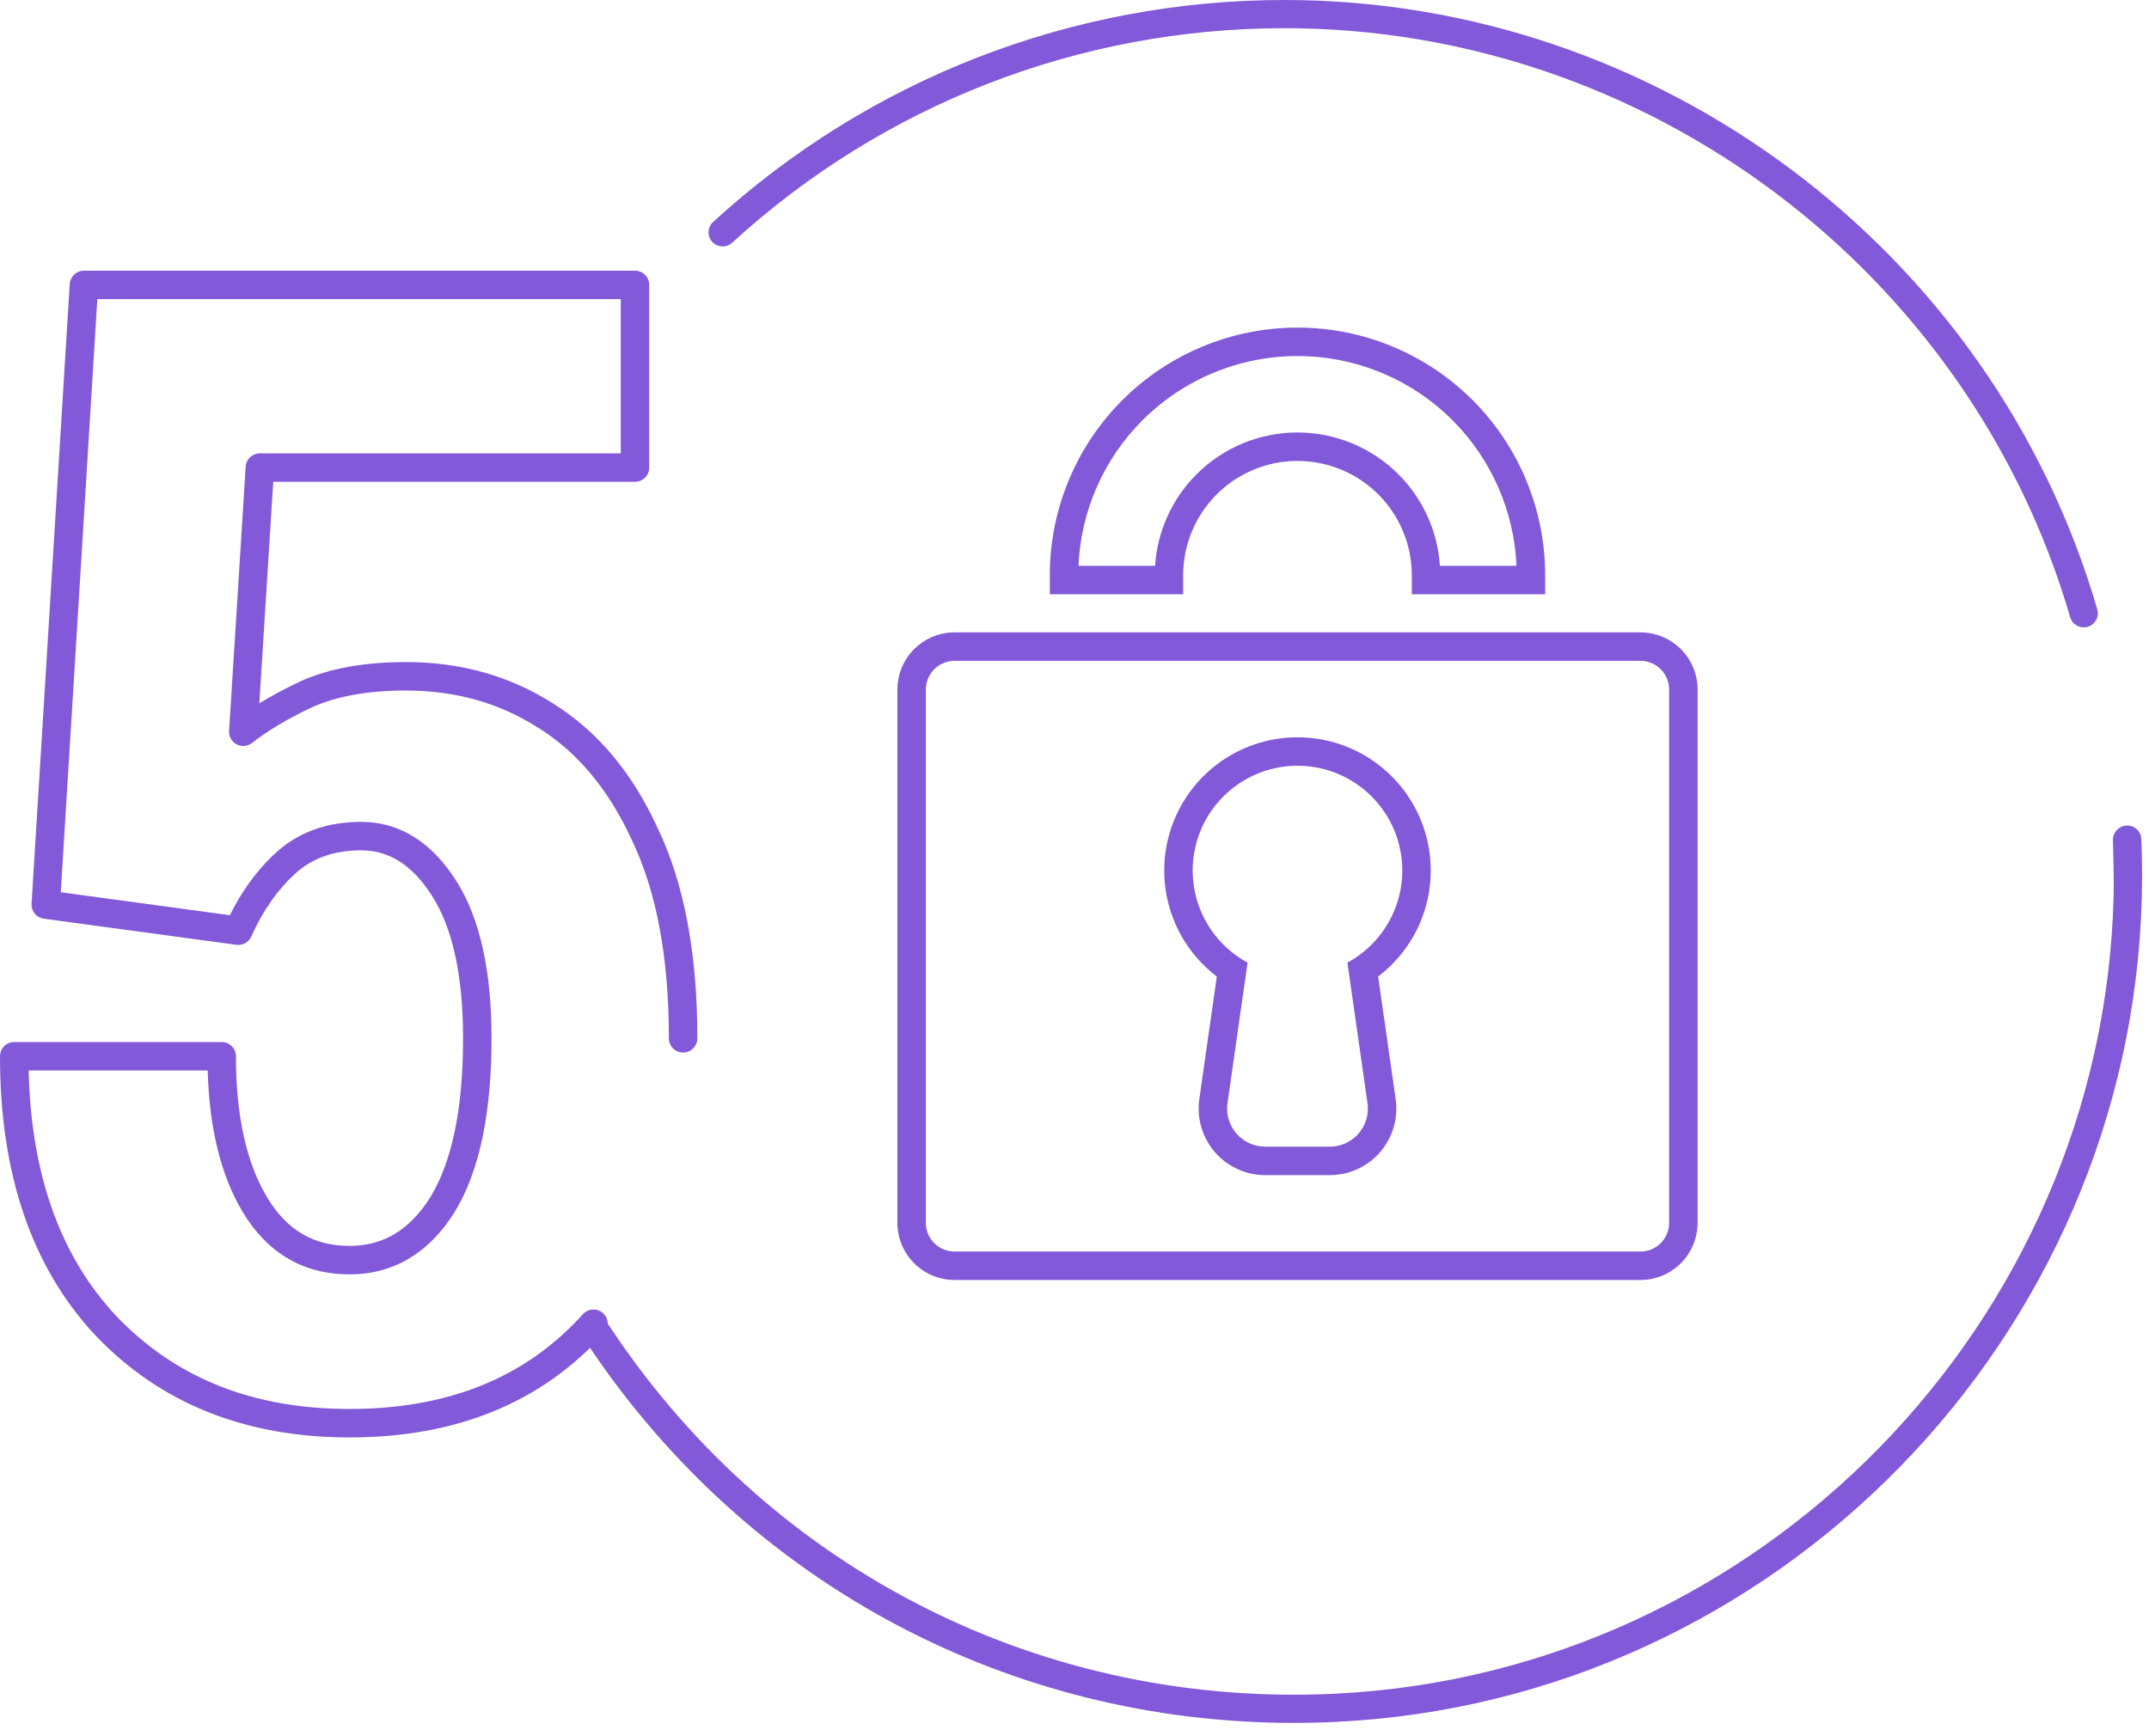 <svg width="151" height="122" viewBox="0 0 151 122" fill="none" xmlns="http://www.w3.org/2000/svg">
<path d="M47 72.975C47 67.261 46.119 62.646 44.415 59.08C44.413 59.075 44.411 59.069 44.408 59.064C42.764 55.466 40.551 52.843 37.793 51.131L37.782 51.126C35.078 49.401 32.001 48.531 28.523 48.531C25.819 48.531 23.639 48.937 21.94 49.701C20.204 50.517 18.801 51.358 17.712 52.214C17.402 52.458 16.978 52.496 16.629 52.313C16.28 52.13 16.072 51.759 16.097 51.366L17.263 32.798L17.273 32.701C17.351 32.221 17.766 31.861 18.261 31.861H43.618V21.024H6.839L4.271 62.71L16.152 64.321C16.943 62.727 17.912 61.36 19.064 60.231L19.331 59.977C20.941 58.483 22.984 57.763 25.375 57.763C28.135 57.763 30.362 59.241 32.05 61.894C33.75 64.568 34.538 68.302 34.538 72.975C34.538 78.174 33.714 82.286 31.942 85.187L31.936 85.198H31.936C30.148 88.043 27.672 89.563 24.559 89.563C21.308 89.563 18.777 88.059 17.053 85.179C15.5 82.585 14.705 79.249 14.594 75.236H2.013C2.184 82.59 4.259 88.294 8.14 92.459L8.531 92.861C12.622 96.955 17.935 99.024 24.559 99.024C31.554 99.024 36.98 96.78 40.959 92.363C41.329 91.953 41.961 91.92 42.371 92.29C42.781 92.659 42.815 93.291 42.445 93.702C38.028 98.606 32.025 101.024 24.559 101.024C17.245 101.024 11.256 98.643 6.689 93.835L6.683 93.83V93.829C2.19 89.011 0 82.438 0 74.236C6.59659e-05 73.684 0.448 73.236 1 73.236H15.578C16.13 73.236 16.578 73.684 16.578 74.236C16.578 78.485 17.339 81.763 18.769 84.152C20.154 86.467 22.055 87.563 24.559 87.563C26.887 87.563 28.765 86.484 30.242 84.133C31.732 81.686 32.538 78.008 32.538 72.975C32.538 68.48 31.772 65.184 30.362 62.967C28.94 60.731 27.28 59.763 25.375 59.763C23.412 59.763 21.879 60.342 20.69 61.445L20.689 61.446C19.481 62.563 18.466 64.013 17.657 65.82C17.476 66.224 17.05 66.461 16.61 66.402L3.082 64.568C2.563 64.498 2.186 64.038 2.218 63.515L4.9 19.962L4.911 19.865C4.988 19.385 5.403 19.024 5.898 19.024H44.618C45.17 19.024 45.618 19.472 45.618 20.024V32.861C45.618 33.413 45.17 33.861 44.618 33.861H19.2L18.222 49.432C19.084 48.899 20.044 48.384 21.101 47.887L21.115 47.88C23.149 46.965 25.632 46.531 28.523 46.531C32.349 46.531 35.8 47.493 38.847 49.432C41.997 51.388 44.45 54.343 46.227 58.233H46.227C48.095 62.152 49 67.082 49 72.975C49 73.527 48.552 73.975 48 73.975C47.448 73.975 47 73.527 47 72.975Z" fill="#8259D8"/>
<path d="M146.414 44.093C145.985 44.093 145.589 43.812 145.463 43.379C138.371 19.004 115.67 1.981 90.257 1.981C75.847 1.981 62.064 7.336 51.445 17.06C51.041 17.43 50.415 17.401 50.046 16.998C49.677 16.595 49.704 15.968 50.107 15.599C61.092 5.54 75.351 0 90.257 0C116.545 0 140.029 17.611 147.366 42.825C147.519 43.35 147.217 43.9 146.692 44.053C146.599 44.081 146.506 44.093 146.414 44.093Z" fill="#8259D8"/>
<path d="M90.906 121.087C70.986 121.087 52.674 111.386 41.465 94.735L41.373 94.602C41.204 94.349 41.045 94.108 40.888 93.865C40.591 93.406 40.722 92.793 41.181 92.496C41.64 92.199 42.253 92.33 42.55 92.789C42.702 93.024 42.855 93.257 43.011 93.489L43.101 93.62C54.49 110.539 73.454 120.039 93.835 119.034C123.706 117.567 147.724 92.979 148.513 63.057C148.542 61.971 148.499 60.171 148.466 59.059C148.45 58.515 148.868 58.055 149.412 58.023C149.964 57.99 150.438 58.411 150.461 58.964C150.519 60.34 150.529 61.731 150.493 63.109C149.677 94.06 124.832 119.494 93.933 121.012C92.922 121.062 91.91 121.087 90.906 121.087Z" fill="#8259D8"/>
<path d="M115.266 87.96V89.96H67.072V87.96H115.266ZM117.282 85.945V48.46C117.282 47.926 117.07 47.413 116.692 47.035C116.314 46.657 115.801 46.444 115.266 46.444H67.072C66.537 46.444 66.024 46.656 65.646 47.035C65.268 47.413 65.055 47.926 65.055 48.46V85.945C65.055 86.479 65.268 86.992 65.646 87.371C66.024 87.748 66.537 87.96 67.072 87.96V89.96L66.873 89.955C65.946 89.909 65.063 89.544 64.376 88.921L64.232 88.784C63.526 88.079 63.109 87.136 63.06 86.144L63.055 85.945V48.46C63.055 47.462 63.427 46.501 64.094 45.764L64.232 45.62C64.938 44.914 65.88 44.498 66.873 44.449L67.072 44.444H115.266C116.331 44.444 117.353 44.867 118.106 45.62C118.859 46.374 119.282 47.395 119.282 48.46V85.945L119.277 86.144C119.228 87.136 118.812 88.079 118.106 88.784L117.961 88.921C117.225 89.588 116.265 89.96 115.266 89.96V87.96C115.801 87.96 116.314 87.749 116.692 87.371C117.07 86.992 117.282 86.479 117.282 85.945ZM91.168 51.817C93.251 51.817 95.275 52.511 96.918 53.79C98.562 55.069 99.733 56.859 100.245 58.878C100.756 60.897 100.581 63.03 99.745 64.938C99.102 66.404 98.097 67.671 96.835 68.63L98.067 77.25L98.096 77.499C98.148 78.082 98.089 78.67 97.923 79.233C97.734 79.876 97.409 80.471 96.97 80.977C96.531 81.483 95.988 81.889 95.378 82.167C94.769 82.446 94.106 82.589 93.436 82.589H88.901C88.231 82.589 87.568 82.446 86.959 82.167C86.349 81.889 85.806 81.483 85.367 80.977C84.928 80.471 84.603 79.876 84.414 79.233C84.224 78.59 84.175 77.914 84.27 77.25L85.501 68.63C84.24 67.671 83.236 66.403 82.593 64.938C81.757 63.03 81.581 60.897 82.092 58.878C82.604 56.86 83.775 55.069 85.418 53.79C87.062 52.511 89.086 51.817 91.168 51.817ZM91.168 53.817C89.531 53.817 87.94 54.363 86.647 55.368L86.409 55.562C85.241 56.551 84.409 57.882 84.032 59.37L83.962 59.669C83.648 61.167 83.808 62.729 84.424 64.135C85.082 65.635 86.221 66.874 87.661 67.654L86.251 77.534L86.234 77.676C86.204 78.01 86.238 78.346 86.332 78.668C86.441 79.036 86.626 79.377 86.877 79.666C87.129 79.956 87.44 80.189 87.789 80.348C88.094 80.487 88.423 80.567 88.757 80.585L88.901 80.589H93.436C93.772 80.589 94.104 80.526 94.415 80.404L94.548 80.348C94.854 80.209 95.129 80.013 95.362 79.772L95.46 79.666C95.679 79.413 95.849 79.121 95.96 78.805L96.005 78.668C96.1 78.346 96.133 78.01 96.104 77.676L96.087 77.534L94.676 67.654C96.026 66.922 97.112 65.788 97.784 64.412L97.913 64.135C98.529 62.729 98.689 61.167 98.376 59.669L98.306 59.37C97.929 57.882 97.096 56.551 95.928 55.562L95.69 55.368C94.478 54.426 93.004 53.886 91.475 53.823L91.168 53.817Z" fill="#8259D8"/>
<path d="M91.168 23.024C95.784 23.024 100.211 24.858 103.475 28.122C106.739 31.385 108.572 35.812 108.572 40.427V41.766H99.201V40.427C99.201 38.297 98.355 36.254 96.848 34.748C95.342 33.241 93.299 32.395 91.168 32.395C89.038 32.395 86.995 33.241 85.489 34.748C83.983 36.254 83.136 38.297 83.136 40.427V41.766H73.765V40.427C73.765 35.956 75.486 31.662 78.561 28.43L78.863 28.122C82.126 24.858 86.553 23.024 91.168 23.024ZM91.168 25.024C87.083 25.024 83.165 26.647 80.277 29.536C77.544 32.268 75.945 35.921 75.78 39.766H81.161C81.32 37.347 82.35 35.058 84.075 33.334C85.956 31.452 88.508 30.395 91.168 30.395C93.829 30.395 96.381 31.452 98.262 33.334C99.987 35.058 101.016 37.347 101.176 39.766H106.557C106.392 35.922 104.793 32.268 102.061 29.536C99.172 26.647 95.254 25.024 91.168 25.024Z" fill="#8259D8"/>
</svg>
